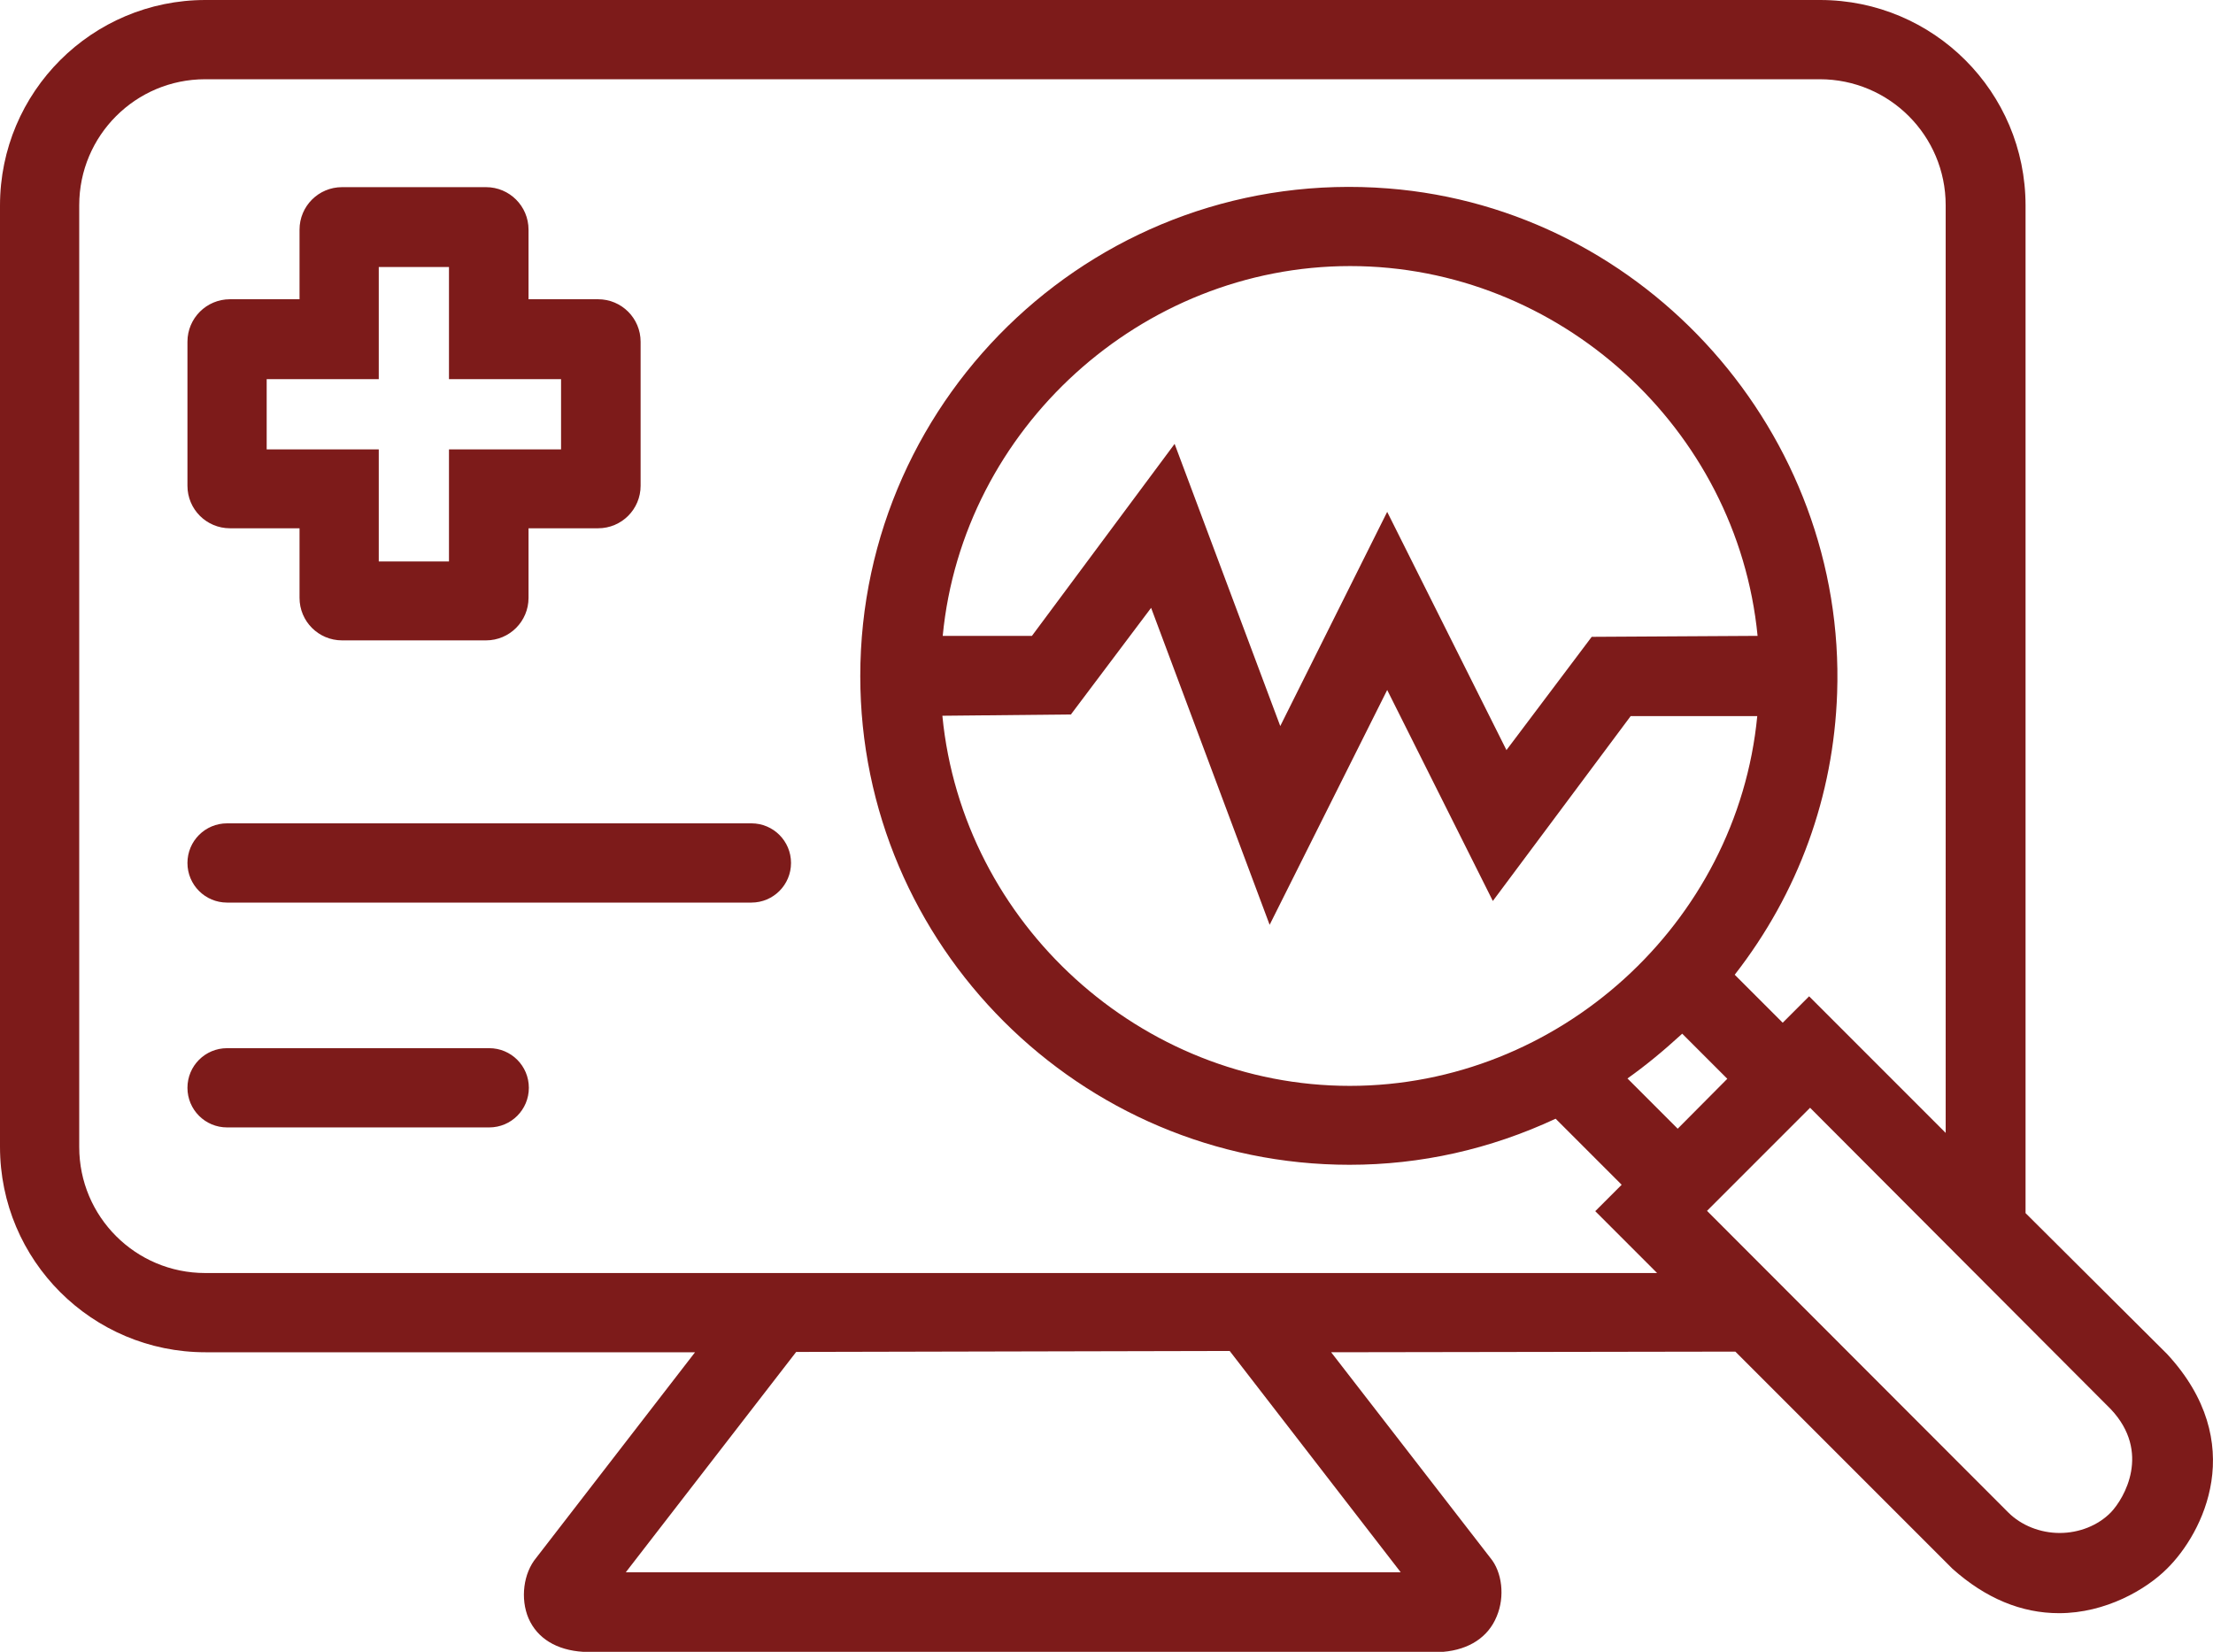 <?xml version="1.0" encoding="UTF-8"?>
<svg id="Layer_2" data-name="Layer 2" xmlns="http://www.w3.org/2000/svg" viewBox="0 0 68.71 51.28">
  <g id="Layer_1-2" data-name="Layer 1">
    <path fill="#7d1b1a" d="M18.11,51.28c-.83-.05-1.43-.42-1.7-1.04-.26-.61-.16-1.4.24-1.88l4.93-6.38H6.38c-3.52,0-6.38-2.85-6.38-6.38V6.38C0,2.85,2.86,0,6.38,0h50.13c3.52,0,6.38,2.85,6.38,6.38v31.28l4.39,4.37c2.56,2.76,1.12,5.57,0,6.67-.64.64-1.9,1.38-3.35,1.38h0c-1.17,0-2.28-.46-3.31-1.38l-6.74-6.74-12.55.02,4.94,6.38c.37.44.46,1.21.2,1.82-.26.64-.85,1.03-1.66,1.1h0s-26.69,0-26.69,0ZM43.49,48.81l-5.31-6.87-13.46.03-5.29,6.84h24.07ZM62.35,46.95c.41.41,1,.64,1.6.64s1.19-.23,1.59-.64c.42-.44,1.25-1.87,0-3.2l-9.34-9.36-3.2,3.2,9.35,9.36ZM51.45,39.52l-1.92-1.92.82-.82-2.05-2.05c-2.04.95-4.19,1.43-6.4,1.43-8.37,0-15.19-6.81-15.19-15.17,0-8.78,7.48-15.84,16.39-15.14,8.02.63,14.22,7.63,13.94,15.67-.11,3.19-1.2,6.2-3.18,8.74l1.49,1.49.82-.82,4.24,4.24V6.37c0-2.16-1.75-3.91-3.91-3.91H6.37c-2.16,0-3.91,1.75-3.91,3.91v29.24c0,2.16,1.75,3.91,3.91,3.91h45.08ZM52.09,35.04l1.54-1.55-1.4-1.4c-.6.55-1.15,1-1.7,1.39l1.57,1.57ZM29.26,22.23c.63,6.45,6.17,11.48,12.65,11.48s12.03-5.04,12.65-11.48h-3.93l-4.28,5.74-3.28-6.55-3.65,7.29-3.68-9.84-2.49,3.31-3.99.04ZM46.77,23.29l2.65-3.52,5.15-.03c-.63-6.45-6.17-11.48-12.65-11.48s-12.03,5.04-12.65,11.48h2.77l4.43-5.96,3.28,8.76,3.32-6.65,3.7,7.39ZM9.3,18.56v-2.16h-2.16c-.73,0-1.32-.59-1.32-1.32v-4.47c0-.73.59-1.32,1.32-1.32h2.16v-2.16c0-.73.59-1.32,1.32-1.32h4.47c.73,0,1.32.59,1.32,1.32v2.16h2.16c.73,0,1.32.59,1.32,1.32v4.47c0,.73-.59,1.32-1.32,1.32h-2.16v2.16c0,.73-.59,1.32-1.32,1.32h-4.47c-.73,0-1.32-.59-1.32-1.32ZM13.94,17.43v-3.48h3.48v-2.18h-3.48v-3.48h-2.18v3.48h-3.48v2.18h3.48v3.48h2.18ZM7.05,28.02h16.28c.68,0,1.23-.55,1.23-1.23h0c0-.68-.55-1.23-1.23-1.23H7.05c-.68,0-1.23.55-1.23,1.23h0c0,.68.55,1.23,1.23,1.23ZM7.05,35h8.14c.68,0,1.23-.55,1.23-1.23h0c0-.68-.55-1.23-1.23-1.23H7.05c-.68,0-1.23.55-1.23,1.23h0c0,.68.55,1.23,1.23,1.23Z"/>
  </g>
</svg>